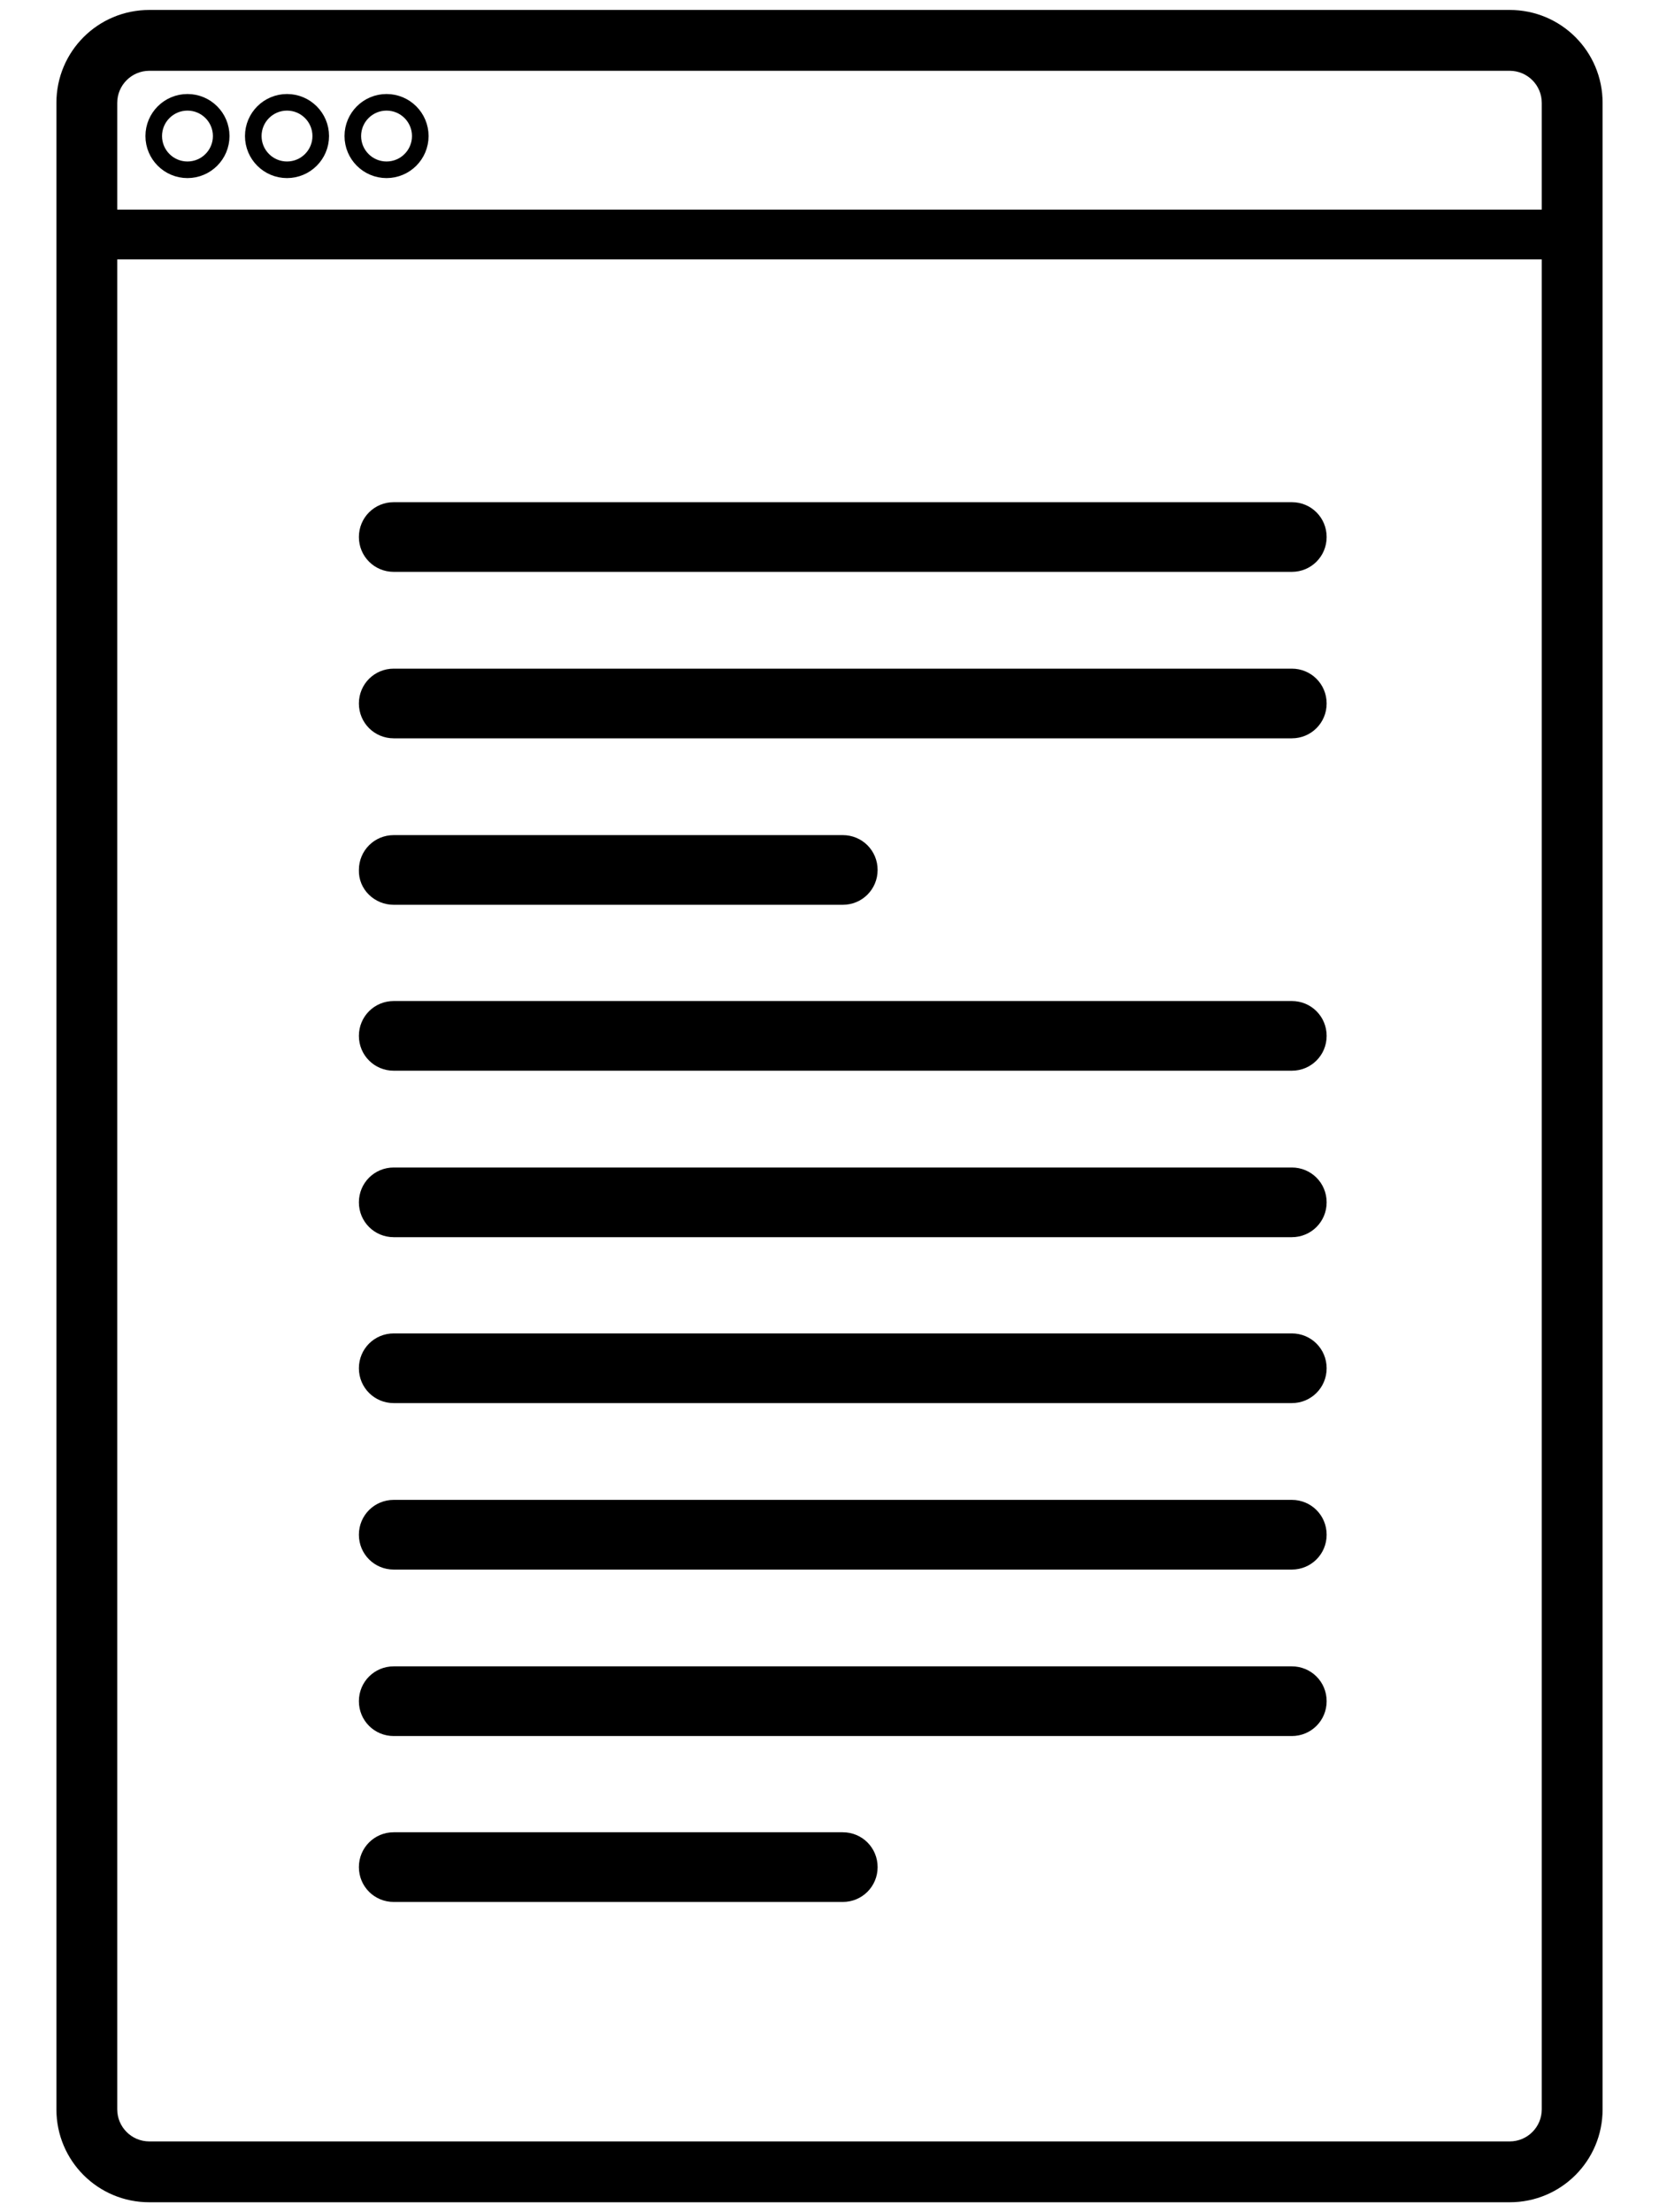 <?xml version="1.0" encoding="utf-8"?>
<!-- Generator: Adobe Illustrator 18.0.0, SVG Export Plug-In . SVG Version: 6.00 Build 0)  -->
<!DOCTYPE svg PUBLIC "-//W3C//DTD SVG 1.1//EN" "http://www.w3.org/Graphics/SVG/1.1/DTD/svg11.dtd">
<svg version="1.1" xmlns="http://www.w3.org/2000/svg" xmlns:xlink="http://www.w3.org/1999/xlink" x="0px" y="0px"
	 viewBox="0 0 300 400" enable-background="new 0 0 300 400" xml:space="preserve">
<g id="ebook" display="none">
	<g display="inline">
		<path d="M264.9,1.8H35.1C17.6,1.8,3.4,15.9,3.4,33.4v333.2c0,17.4,14.2,31.6,31.6,31.6h229.9c17.4,0,31.6-14.2,31.6-31.6V33.4
			C296.6,15.9,282.4,1.8,264.9,1.8z M283.9,366.6c0,10.5-8.5,19-19,19H35.1c-10.5,0-19-8.5-19-19V33.4c0-10.5,8.5-19,19-19h229.9
			c10.5,0,19,8.5,19,19V366.6z"/>
		<path d="M265,27.1L56.7,27c-3.5,0-6.3,2.8-6.3,6.3c0,3.5,2.8,6.3,6.3,6.3l202,0V335H41.4l0-295.3h19c3.5,0,6.3-2.8,6.3-6.3
			S63.9,27,60.4,27H35.1c-3.5,0-6.3,2.8-6.3,6.3l0,307.9c0,1.7,0.7,3.3,1.9,4.5c1.2,1.2,2.8,1.9,4.5,1.9h229.9
			c3.5,0,6.3-2.8,6.3-6.3V33.4C271.3,29.9,268.4,27.1,265,27.1z"/>
		<path d="M231.2,60.8H68.8c-3.5,0-6.3,2.8-6.3,6.3c0,3.5,2.8,6.3,6.3,6.3h162.4c3.5,0,6.3-2.8,6.3-6.3
			C237.5,63.6,234.7,60.8,231.2,60.8z"/>
		<path d="M231.2,90.8H68.8c-3.5,0-6.3,2.8-6.3,6.3s2.8,6.3,6.3,6.3h162.4c3.5,0,6.3-2.8,6.3-6.3S234.7,90.8,231.2,90.8z"/>
		<path d="M68.8,133.6H150c3.5,0,6.3-2.8,6.3-6.3c0-3.5-2.8-6.3-6.3-6.3H68.8c-3.5,0-6.3,2.8-6.3,6.3
			C62.5,130.7,65.3,133.6,68.8,133.6z"/>
		<path d="M231.2,151H68.8c-3.5,0-6.3,2.8-6.3,6.3s2.8,6.3,6.3,6.3h162.4c3.5,0,6.3-2.8,6.3-6.3S234.7,151,231.2,151z"/>
		<path d="M231.2,181H68.8c-3.5,0-6.3,2.8-6.3,6.3s2.8,6.3,6.3,6.3h162.4c3.5,0,6.3-2.8,6.3-6.3S234.7,181,231.2,181z"/>
		<path d="M231.2,211.1H68.8c-3.5,0-6.3,2.8-6.3,6.3s2.8,6.3,6.3,6.3h162.4c3.5,0,6.3-2.8,6.3-6.3S234.7,211.1,231.2,211.1z"/>
		<path d="M231.2,241.1H68.8c-3.5,0-6.3,2.8-6.3,6.3c0,3.5,2.8,6.3,6.3,6.3h162.4c3.5,0,6.3-2.8,6.3-6.3
			C237.5,244,234.7,241.1,231.2,241.1z"/>
		<path d="M237.5,277.5c0-3.5-2.8-6.3-6.3-6.3H68.8c-3.5,0-6.3,2.8-6.3,6.3s2.8,6.3,6.3,6.3h162.4
			C234.7,283.8,237.5,281,237.5,277.5z"/>
		<path d="M68.8,301.2c-3.5,0-6.3,2.8-6.3,6.3s2.8,6.3,6.3,6.3H150c3.5,0,6.3-2.8,6.3-6.3s-2.8-6.3-6.3-6.3H68.8z"/>
		<circle cx="150" cy="366.6" r="12.5"/>
	</g>
</g>
<g id="kindle" display="none">
	<g display="inline">
		<path d="M283.7,1.8H16.3c-3.7,0-6.7,3-6.7,6.7v356.8c0,18.2,14.8,33,33,33h214.7c18.2,0,33-14.8,33-33V8.4
			C290.4,4.7,287.4,1.8,283.7,1.8z M277.1,365.2c0,10.9-8.9,19.7-19.7,19.7H42.7c-10.9,0-19.7-8.9-19.7-19.7V15.1h254.1L277.1,365.2
			L277.1,365.2z"/>
		<path d="M37.3,320.5h225.4c2.4,0,4.3-1.9,4.3-4.3V30.3c0-2.4-1.9-4.3-4.3-4.3H37.3c-2.4,0-4.3,1.9-4.3,4.3v285.9
			C33,318.5,34.9,320.5,37.3,320.5L37.3,320.5z M41.6,34.6h216.8v277.2H41.6L41.6,34.6L41.6,34.6z"/>
		<path d="M188.6,336.1h-20.4c-4.7-4.5-11.2-7.3-18.2-7.3c-7.1,0-13.5,2.8-18.2,7.3h-20.4c-10.5,0-19.1,8.6-19.1,19.1
			c0,5.1,2,9.9,5.6,13.5c3.6,3.6,8.4,5.6,13.5,5.6h20.4c4.7,4.5,11.2,7.3,18.2,7.3c7.1,0,13.5-2.8,18.2-7.3h20.4
			c10.5,0,19.1-8.6,19.1-19.1c0-5.1-2-9.9-5.6-13.5C198.5,338.1,193.7,336.1,188.6,336.1L188.6,336.1z M104.2,362.4
			c-1.9-1.9-3-4.5-3-7.2c0-5.6,4.6-10.2,10.2-10.2h14.2c-1.3,3.1-2.1,6.6-2.1,10.2c0,3.6,0.7,7.1,2.1,10.2h-14.2
			C108.7,365.4,106.1,364.3,104.2,362.4z M150,372.7c-9.7,0-17.5-7.9-17.5-17.5c0-9.7,7.9-17.5,17.5-17.5c9.7,0,17.5,7.9,17.5,17.5
			C167.5,364.8,159.7,372.7,150,372.7z M188.6,365.4h-14.3c1.3-3.1,2.1-6.6,2.1-10.2c0-3.6-0.7-7.1-2.1-10.2h14.3
			c2.7,0,5.3,1.1,7.2,3c1.9,1.9,3,4.5,3,7.2C198.8,360.8,194.2,365.4,188.6,365.4z"/>
		<g>
			<path d="M227,53.1H73c-3.3,0-6,2.7-6,6s2.7,6,6,6H227c3.3,0,6-2.7,6-6S230.4,53.1,227,53.1z"/>
			<path d="M227,81.7H73c-3.3,0-6,2.7-6,6s2.7,6,6,6H227c3.3,0,6-2.7,6-6S230.4,81.7,227,81.7z"/>
			<path d="M73,122.2h77c3.3,0,6-2.7,6-6s-2.7-6-6-6H73c-3.3,0-6,2.7-6,6S69.6,122.2,73,122.2z"/>
			<path d="M227,138.7H73c-3.3,0-6,2.7-6,6s2.7,6,6,6H227c3.3,0,6-2.7,6-6S230.4,138.7,227,138.7z"/>
			<path d="M227,167.2H73c-3.3,0-6,2.7-6,6c0,3.3,2.7,6,6,6H227c3.3,0,6-2.7,6-6C233,169.9,230.4,167.2,227,167.2z"/>
			<path d="M227,195.7H73c-3.3,0-6,2.7-6,6s2.7,6,6,6H227c3.3,0,6-2.7,6-6S230.4,195.7,227,195.7z"/>
			<path d="M227,224.2H73c-3.3,0-6,2.7-6,6s2.7,6,6,6H227c3.3,0,6-2.7,6-6S230.4,224.2,227,224.2z"/>
			<path d="M233,258.8c0-3.3-2.7-6-6-6H73c-3.3,0-6,2.7-6,6s2.7,6,6,6H227C230.4,264.8,233,262.1,233,258.8z"/>
			<path d="M73,281.3c-3.3,0-6,2.7-6,6s2.7,6,6,6h77c3.3,0,6-2.7,6-6s-2.7-6-6-6H73z"/>
		</g>
	</g>
</g>
<g id="PDF" display="none">
	<g display="inline">
		<path d="M284.6,135v231.7c0,10.5-8.7,19.2-19.2,19.2H35.6c-10.5,0-19-8.7-19-19.2V33.5c0-10.5,8.5-19.6,19-19.6h128.3l-12.7-12
			H35.6c-17.4,0-32,14.2-32,31.6v333.2c0,17.4,14.5,31.2,32,31.2h229.9c17.4,0,31.2-13.7,31.2-31.2V147.6L284.6,135z"/>
		<g>
			<path d="M150.4,154.4c-2.8,0-4.8-2.2-4.8-5V14.9c0-2,1-3.8,2.9-4.6c0.6-0.3,1.2-0.4,1.8-0.4c1.3,0,2.5,0.5,3.5,1.5L288.5,146
				c1.4,1.4,1.8,3.6,1.1,5.5c-0.8,1.9-2.5,3.1-4.5,3.1C285,154.6,150.4,154.4,150.4,154.4z"/>
			<path d="M150.6,14.9l134.7,134.7l-134.7-0.2V14.9 M150.2,4.9c-1.3,0-2.4,0.2-3.6,0.8c-3.7,1.5-5.9,5.2-5.9,9.2v134.5
				c0,5.5,4.2,10.2,9.8,10.2l134.5,0.3c0,0,0,0,0,0c4,0,7.7-2.6,9.2-6.3c1.6-3.7,0.7-8.1-2.2-11L157.2,7.9
				C155.3,6,152.8,4.9,150.2,4.9L150.2,4.9z"/>
		</g>
		<g>
			<path d="M59.8,240.5c5.2-0.9,12.6-1.6,23-1.6c10.5,0,17.9,2,23,6c4.8,3.8,8,10,8,17.4c0,7.4-2.5,13.6-6.9,17.8
				c-5.8,5.5-14.4,7.9-24.4,7.9c-2.2,0-4.2-0.1-5.8-0.3v26.9H59.8V240.5z M76.7,274.6c1.4,0.3,3.2,0.4,5.7,0.4
				c9,0,14.6-4.6,14.6-12.3c0-6.9-4.8-11-13.3-11c-3.5,0-5.8,0.3-7,0.7V274.6z"/>
			<path d="M121,240.5c6.2-1,14.4-1.6,23-1.6c14.3,0,23.5,2.6,30.8,8c7.8,5.8,12.7,15,12.7,28.3c0,14.4-5.2,24.3-12.5,30.4
				c-7.9,6.6-20,9.7-34.7,9.7c-8.8,0-15-0.6-19.3-1.1V240.5z M138.1,301.8c1.4,0.3,3.8,0.3,5.9,0.3c15.4,0.1,25.4-8.4,25.4-26.3
				c0.1-15.6-9-23.9-23.6-23.9c-3.8,0-6.2,0.3-7.7,0.7V301.8z"/>
			<path d="M196.9,239.5h45.9v13.9h-28.9v17.2h27v13.8h-27v30.2h-17.1V239.5z"/>
		</g>
	</g>
</g>
<g id="browser">
	<g>
		<path d="M273,12.8c3.2,0,5.8,2.6,5.8,5.8v362.8c0,3.2-2.6,5.8-5.8,5.8H27c-3.2,0-5.8-2.6-5.8-5.8V18.6c0-3.2,2.6-5.8,5.8-5.8H273
			 M273,1.8H27c-9.3,0-16.8,7.5-16.8,16.8v362.8c0,9.3,7.5,16.8,16.8,16.8h246c9.3,0,16.8-7.5,16.8-16.8V18.6
			C289.8,9.3,282.3,1.8,273,1.8L273,1.8z"/>
	</g>
	<line fill="none" stroke="#000000" stroke-width="9" stroke-miterlimit="10" x1="18.6" y1="42.4" x2="281.6" y2="42.4"/>
	<circle fill="none" stroke="#000000" stroke-width="3" stroke-miterlimit="10" cx="33.9" cy="24.6" r="6.1"/>
	<circle fill="none" stroke="#000000" stroke-width="3" stroke-miterlimit="10" cx="51.9" cy="24.6" r="6.1"/>
	<circle fill="none" stroke="#000000" stroke-width="3" stroke-miterlimit="10" cx="69.9" cy="24.6" r="6.1"/>
	<g>
		<path d="M233.6,90.8H71.2c-3.5,0-6.3,2.8-6.3,6.3s2.8,6.3,6.3,6.3h162.4c3.5,0,6.3-2.8,6.3-6.3S237.1,90.8,233.6,90.8z"/>
		<path d="M233.6,120.9H71.2c-3.5,0-6.3,2.8-6.3,6.3s2.8,6.3,6.3,6.3h162.4c3.5,0,6.3-2.8,6.3-6.3S237.1,120.9,233.6,120.9z"/>
		<path d="M71.2,163.6h81.2c3.5,0,6.3-2.8,6.3-6.3c0-3.5-2.8-6.3-6.3-6.3H71.2c-3.5,0-6.3,2.8-6.3,6.3
			C64.8,160.8,67.7,163.6,71.2,163.6z"/>
		<path d="M233.6,181H71.2c-3.5,0-6.3,2.8-6.3,6.3s2.8,6.3,6.3,6.3h162.4c3.5,0,6.3-2.8,6.3-6.3S237.1,181,233.6,181z"/>
		<path d="M233.6,211.1H71.2c-3.5,0-6.3,2.8-6.3,6.3s2.8,6.3,6.3,6.3h162.4c3.5,0,6.3-2.8,6.3-6.3S237.1,211.1,233.6,211.1z"/>
		<path d="M233.6,241.1H71.2c-3.5,0-6.3,2.8-6.3,6.3s2.8,6.3,6.3,6.3h162.4c3.5,0,6.3-2.8,6.3-6.3S237.1,241.1,233.6,241.1z"/>
		<path d="M233.6,271.2H71.2c-3.5,0-6.3,2.8-6.3,6.3s2.8,6.3,6.3,6.3h162.4c3.5,0,6.3-2.8,6.3-6.3S237.1,271.2,233.6,271.2z"/>
		<path d="M239.9,307.6c0-3.5-2.8-6.3-6.3-6.3H71.2c-3.5,0-6.3,2.8-6.3,6.3s2.8,6.3,6.3,6.3h162.4
			C237.1,313.9,239.9,311.1,239.9,307.6z"/>
		<path d="M71.2,331.3c-3.5,0-6.3,2.8-6.3,6.3s2.8,6.3,6.3,6.3h81.2c3.5,0,6.3-2.8,6.3-6.3s-2.8-6.3-6.3-6.3H71.2z"/>
	</g>
</g>
</svg>
